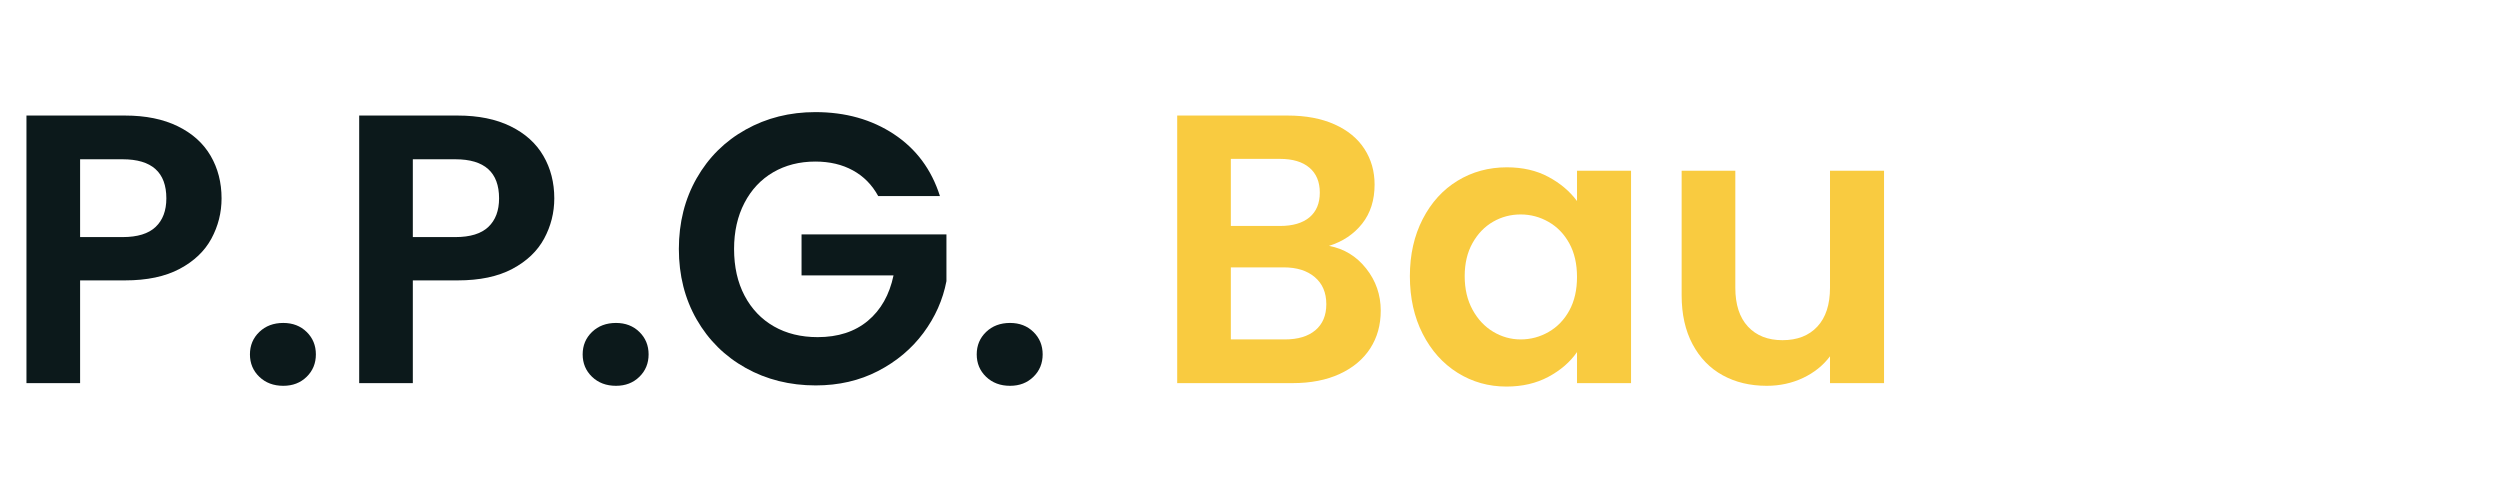 <?xml version="1.0" encoding="UTF-8"?> <svg xmlns="http://www.w3.org/2000/svg" xmlns:xlink="http://www.w3.org/1999/xlink" width="2000" zoomAndPan="magnify" viewBox="0 0 1500 300" height="400" preserveAspectRatio="xMidYMid meet" version="1.0"><defs><g></g></defs><g fill="#0c191b" fill-opacity="1"><g transform="translate(0, 229.875)"><g><path d="M 132.938 -110.859 C 132.938 -102.273 130.906 -94.223 126.844 -86.703 C 122.781 -79.191 116.414 -73.133 107.75 -68.531 C 99.094 -63.938 88.172 -61.641 74.984 -61.641 L 48.062 -61.641 L 48.062 0 L 15.875 0 L 15.875 -160.547 L 74.984 -160.547 C 87.398 -160.547 97.977 -158.395 106.719 -154.094 C 115.457 -149.801 122.008 -143.898 126.375 -136.391 C 130.75 -128.879 132.938 -120.367 132.938 -110.859 Z M 73.594 -87.625 C 82.488 -87.625 89.082 -89.656 93.375 -93.719 C 97.664 -97.781 99.812 -103.492 99.812 -110.859 C 99.812 -126.492 91.07 -134.312 73.594 -134.312 L 48.062 -134.312 L 48.062 -87.625 Z M 73.594 -87.625 "></path></g></g></g><g fill="#0c191b" fill-opacity="1"><g transform="translate(139.837, 229.875)"><g><path d="M 30.125 1.609 C 24.301 1.609 19.508 -0.191 15.75 -3.797 C 12 -7.398 10.125 -11.883 10.125 -17.25 C 10.125 -22.613 12 -27.098 15.75 -30.703 C 19.508 -34.305 24.301 -36.109 30.125 -36.109 C 35.801 -36.109 40.477 -34.305 44.156 -30.703 C 47.844 -27.098 49.688 -22.613 49.688 -17.25 C 49.688 -11.883 47.844 -7.398 44.156 -3.797 C 40.477 -0.191 35.801 1.609 30.125 1.609 Z M 30.125 1.609 "></path></g></g></g><g fill="#0c191b" fill-opacity="1"><g transform="translate(199.635, 229.875)"><g><path d="M 132.938 -110.859 C 132.938 -102.273 130.906 -94.223 126.844 -86.703 C 122.781 -79.191 116.414 -73.133 107.75 -68.531 C 99.094 -63.938 88.172 -61.641 74.984 -61.641 L 48.062 -61.641 L 48.062 0 L 15.875 0 L 15.875 -160.547 L 74.984 -160.547 C 87.398 -160.547 97.977 -158.395 106.719 -154.094 C 115.457 -149.801 122.008 -143.898 126.375 -136.391 C 130.75 -128.879 132.938 -120.367 132.938 -110.859 Z M 73.594 -87.625 C 82.488 -87.625 89.082 -89.656 93.375 -93.719 C 97.664 -97.781 99.812 -103.492 99.812 -110.859 C 99.812 -126.492 91.07 -134.312 73.594 -134.312 L 48.062 -134.312 L 48.062 -87.625 Z M 73.594 -87.625 "></path></g></g></g><g fill="#0c191b" fill-opacity="1"><g transform="translate(339.472, 229.875)"><g><path d="M 30.125 1.609 C 24.301 1.609 19.508 -0.191 15.75 -3.797 C 12 -7.398 10.125 -11.883 10.125 -17.25 C 10.125 -22.613 12 -27.098 15.75 -30.703 C 19.508 -34.305 24.301 -36.109 30.125 -36.109 C 35.801 -36.109 40.477 -34.305 44.156 -30.703 C 47.844 -27.098 49.688 -22.613 49.688 -17.25 C 49.688 -11.883 47.844 -7.398 44.156 -3.797 C 40.477 -0.191 35.801 1.609 30.125 1.609 Z M 30.125 1.609 "></path></g></g></g><g fill="#0c191b" fill-opacity="1"><g transform="translate(399.271, 229.875)"><g><path d="M 127.656 -112.234 C 123.969 -118.984 118.906 -124.117 112.469 -127.641 C 106.031 -131.172 98.52 -132.938 89.938 -132.938 C 80.426 -132.938 71.988 -130.789 64.625 -126.5 C 57.27 -122.207 51.52 -116.07 47.375 -108.094 C 43.238 -100.125 41.172 -90.926 41.172 -80.5 C 41.172 -69.77 43.273 -60.414 47.484 -52.438 C 51.703 -44.469 57.566 -38.332 65.078 -34.031 C 72.598 -29.738 81.344 -27.594 91.312 -27.594 C 103.57 -27.594 113.613 -30.852 121.438 -37.375 C 129.258 -43.895 134.395 -52.977 136.844 -64.625 L 81.656 -64.625 L 81.656 -89.234 L 168.594 -89.234 L 168.594 -61.188 C 166.445 -49.988 161.844 -39.633 154.781 -30.125 C 147.727 -20.625 138.645 -13 127.531 -7.25 C 116.414 -1.5 103.957 1.375 90.156 1.375 C 74.676 1.375 60.688 -2.109 48.188 -9.078 C 35.688 -16.055 25.867 -25.754 18.734 -38.172 C 11.609 -50.598 8.047 -64.707 8.047 -80.5 C 8.047 -96.289 11.609 -110.438 18.734 -122.938 C 25.867 -135.438 35.688 -145.172 48.188 -152.141 C 60.688 -159.117 74.602 -162.609 89.938 -162.609 C 108.02 -162.609 123.734 -158.195 137.078 -149.375 C 150.422 -140.562 159.625 -128.18 164.688 -112.234 Z M 127.656 -112.234 "></path></g></g></g><g fill="#0c191b" fill-opacity="1"><g transform="translate(575.907, 229.875)"><g><path d="M 30.125 1.609 C 24.301 1.609 19.508 -0.191 15.75 -3.797 C 12 -7.398 10.125 -11.883 10.125 -17.25 C 10.125 -22.613 12 -27.098 15.75 -30.703 C 19.508 -34.305 24.301 -36.109 30.125 -36.109 C 35.801 -36.109 40.477 -34.305 44.156 -30.703 C 47.844 -27.098 49.688 -22.613 49.688 -17.25 C 49.688 -11.883 47.844 -7.398 44.156 -3.797 C 40.477 -0.191 35.801 1.609 30.125 1.609 Z M 30.125 1.609 "></path></g></g></g><g fill="#0c191b" fill-opacity="1"><g transform="translate(635.705, 229.875)"><g></g></g></g><g fill="#f9cb40" fill-opacity="1"><g transform="translate(690.445, 229.875)"><g><path d="M 106.953 -82.344 C 115.992 -80.656 123.426 -76.129 129.25 -68.766 C 135.082 -61.41 138 -52.977 138 -43.469 C 138 -34.883 135.891 -27.332 131.672 -20.812 C 127.453 -14.301 121.359 -9.203 113.391 -5.516 C 105.422 -1.836 95.988 0 85.094 0 L 15.875 0 L 15.875 -160.547 L 82.109 -160.547 C 92.992 -160.547 102.383 -158.781 110.281 -155.25 C 118.176 -151.719 124.156 -146.805 128.219 -140.516 C 132.281 -134.234 134.312 -127.109 134.312 -119.141 C 134.312 -109.785 131.82 -101.961 126.844 -95.672 C 121.863 -89.391 115.234 -84.945 106.953 -82.344 Z M 48.062 -94.297 L 77.516 -94.297 C 85.18 -94.297 91.082 -96.02 95.219 -99.469 C 99.363 -102.926 101.438 -107.875 101.438 -114.312 C 101.438 -120.75 99.363 -125.727 95.219 -129.25 C 91.082 -132.781 85.18 -134.547 77.516 -134.547 L 48.062 -134.547 Z M 80.5 -26.219 C 88.32 -26.219 94.414 -28.055 98.781 -31.734 C 103.156 -35.422 105.344 -40.633 105.344 -47.375 C 105.344 -54.281 103.039 -59.688 98.438 -63.594 C 93.844 -67.5 87.633 -69.453 79.812 -69.453 L 48.062 -69.453 L 48.062 -26.219 Z M 80.5 -26.219 "></path></g></g></g><g fill="#f9cb40" fill-opacity="1"><g transform="translate(838.332, 229.875)"><g><path d="M 7.594 -64.172 C 7.594 -77.047 10.16 -88.469 15.297 -98.438 C 20.43 -108.406 27.406 -116.07 36.219 -121.438 C 45.039 -126.801 54.895 -129.484 65.781 -129.484 C 75.289 -129.484 83.609 -127.566 90.734 -123.734 C 97.867 -119.898 103.582 -115.07 107.875 -109.25 L 107.875 -127.422 L 140.297 -127.422 L 140.297 0 L 107.875 0 L 107.875 -18.625 C 103.727 -12.645 98.016 -7.703 90.734 -3.797 C 83.453 0.109 75.055 2.062 65.547 2.062 C 54.816 2.062 45.039 -0.691 36.219 -6.203 C 27.406 -11.723 20.43 -19.504 15.297 -29.547 C 10.16 -39.598 7.594 -51.141 7.594 -64.172 Z M 107.875 -63.703 C 107.875 -71.523 106.336 -78.234 103.266 -83.828 C 100.203 -89.43 96.062 -93.727 90.844 -96.719 C 85.633 -99.707 80.039 -101.203 74.062 -101.203 C 68.082 -101.203 62.562 -99.742 57.5 -96.828 C 52.438 -93.91 48.332 -89.656 45.188 -84.062 C 42.051 -78.469 40.484 -71.836 40.484 -64.172 C 40.484 -56.504 42.051 -49.797 45.188 -44.047 C 48.332 -38.297 52.473 -33.883 57.609 -30.812 C 62.742 -27.75 68.227 -26.219 74.062 -26.219 C 80.039 -26.219 85.633 -27.711 90.844 -30.703 C 96.062 -33.691 100.203 -37.984 103.266 -43.578 C 106.336 -49.18 107.875 -55.891 107.875 -63.703 Z M 107.875 -63.703 "></path></g></g></g><g fill="#f9cb40" fill-opacity="1"><g transform="translate(994.268, 229.875)"><g><path d="M 136.156 -127.422 L 136.156 0 L 103.734 0 L 103.734 -16.094 C 99.586 -10.57 94.18 -6.238 87.516 -3.094 C 80.848 0.039 73.602 1.609 65.781 1.609 C 55.812 1.609 46.992 -0.5 39.328 -4.719 C 31.66 -8.938 25.641 -15.145 21.266 -23.344 C 16.898 -31.551 14.719 -41.328 14.719 -52.672 L 14.719 -127.422 L 46.922 -127.422 L 46.922 -57.266 C 46.922 -47.148 49.445 -39.367 54.5 -33.922 C 59.562 -28.484 66.461 -25.766 75.203 -25.766 C 84.098 -25.766 91.078 -28.484 96.141 -33.922 C 101.203 -39.367 103.734 -47.148 103.734 -57.266 L 103.734 -127.422 Z M 136.156 -127.422 "></path></g></g></g><g fill="#f9cb40" fill-opacity="1"><g transform="translate(1146.305, 229.875)"><g></g></g></g></svg> 